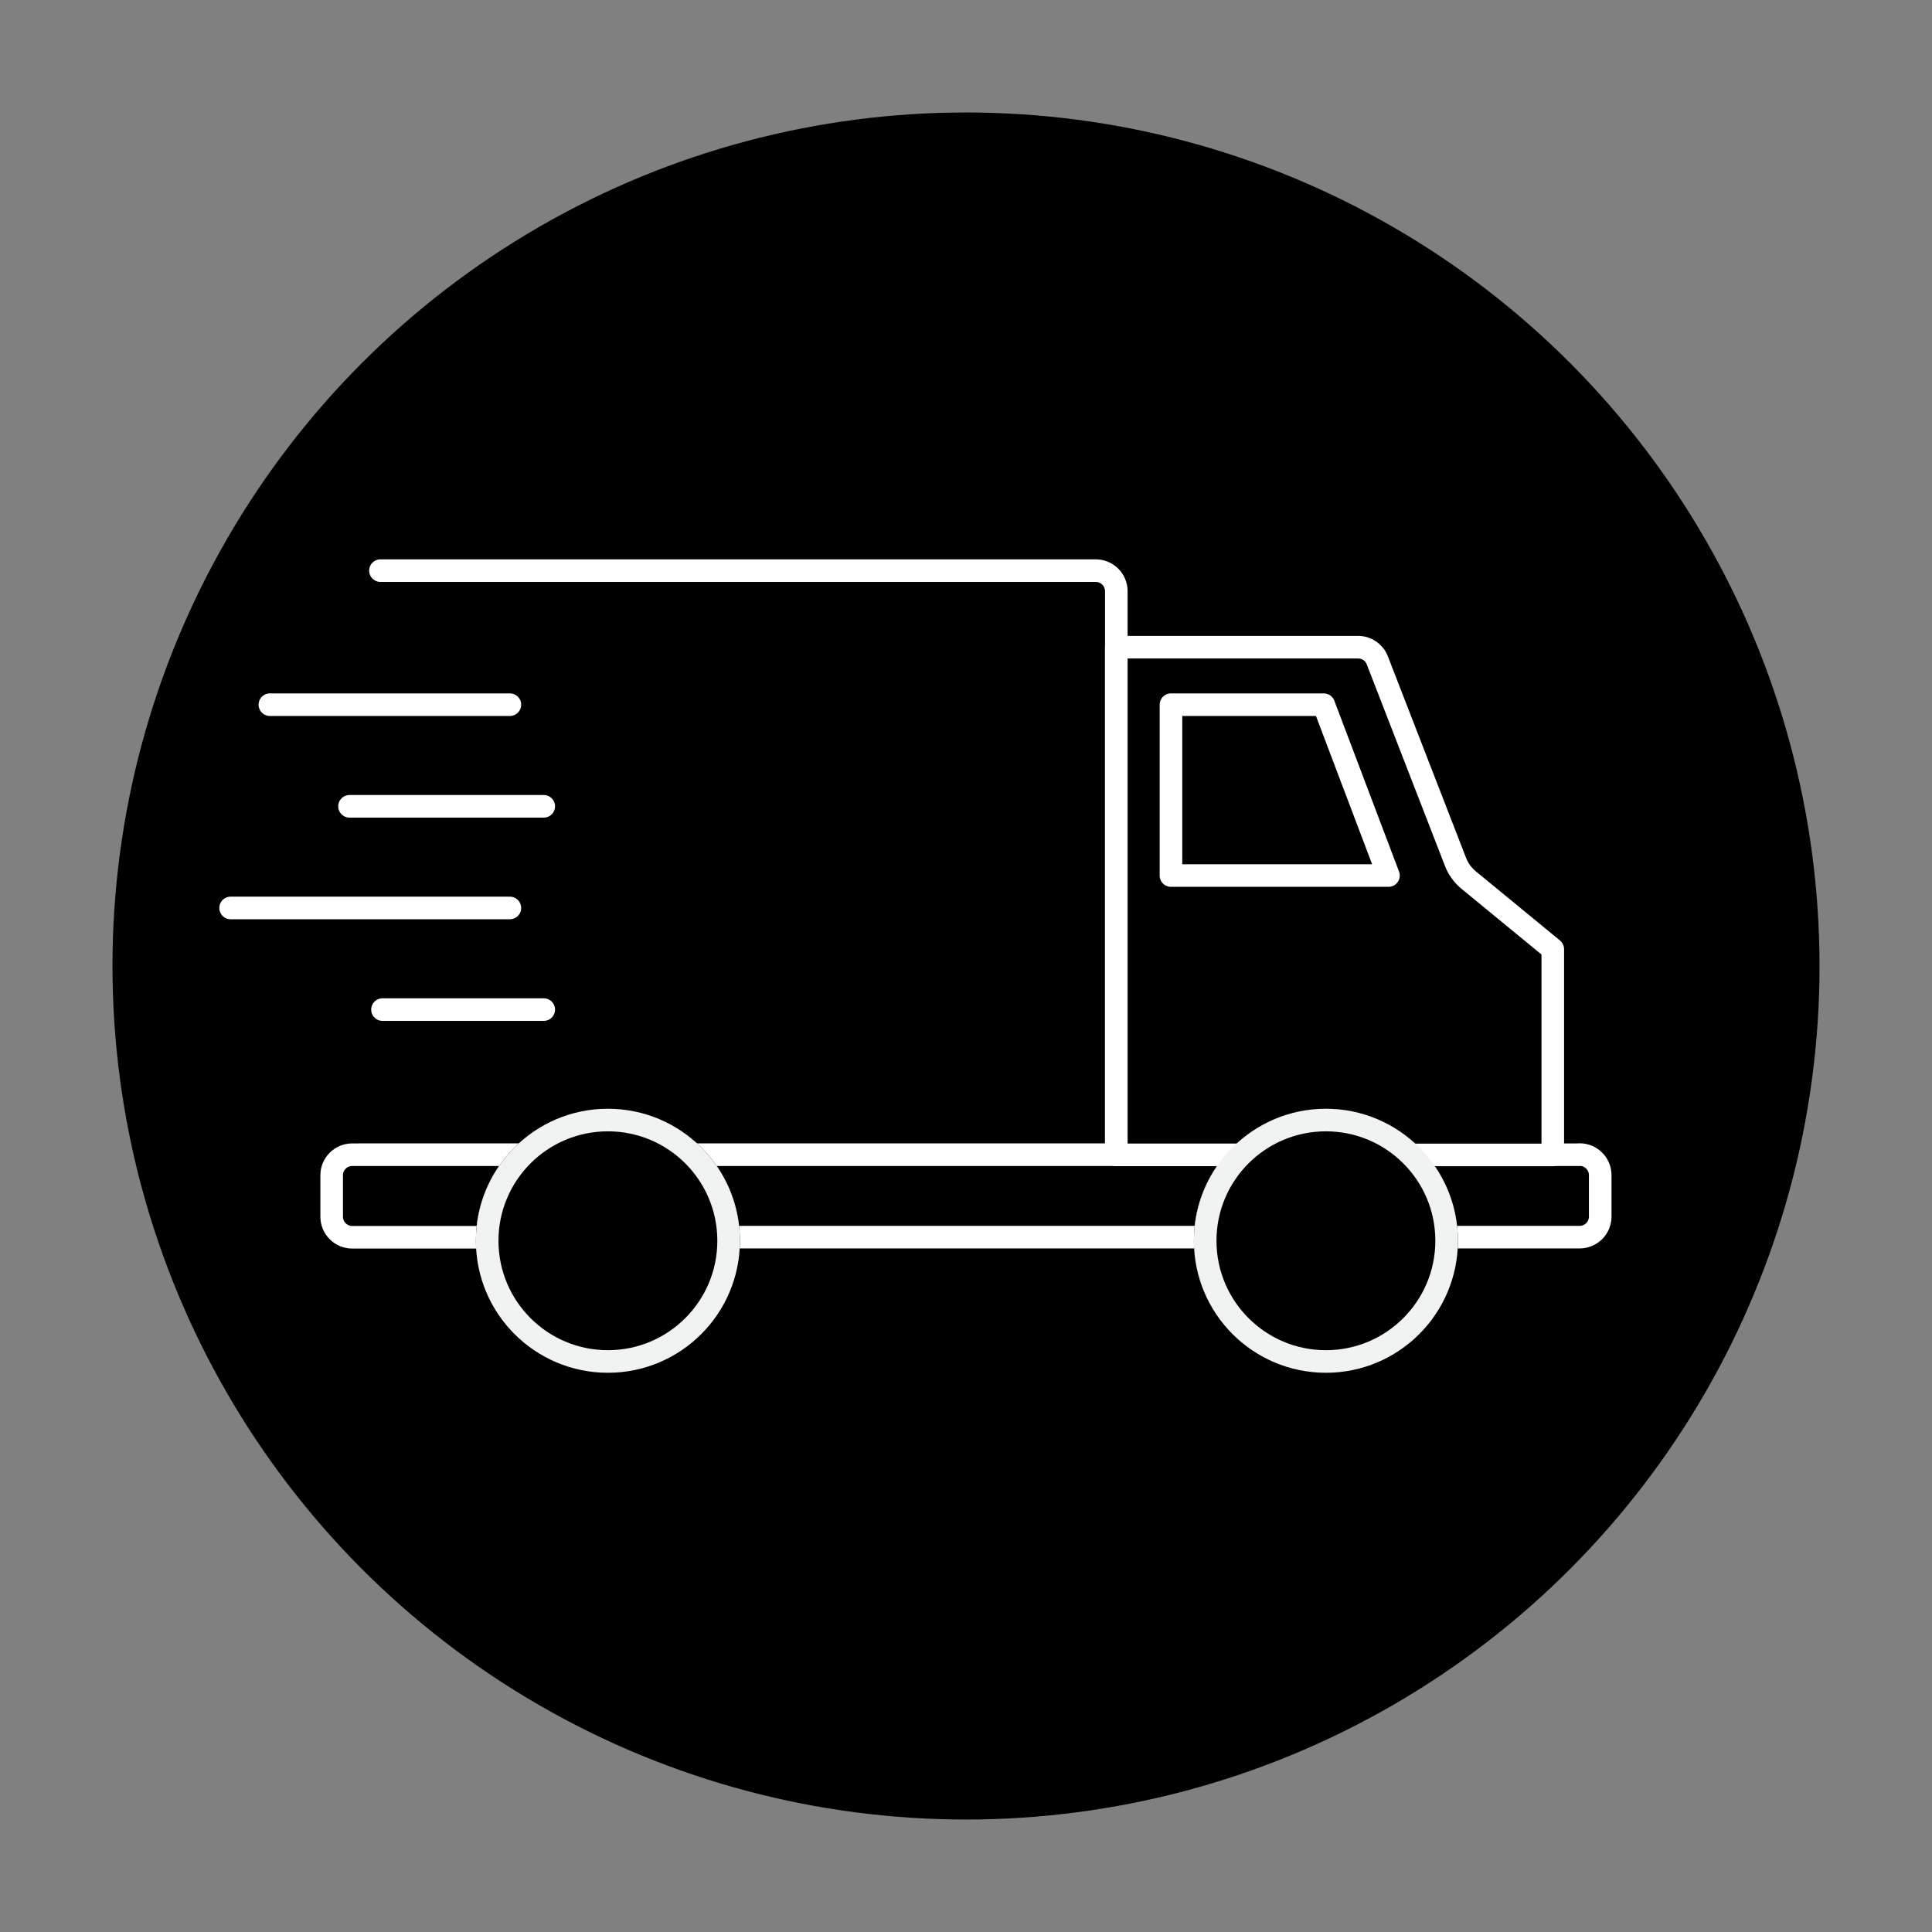 <svg viewBox="0 0 171.08 171.08" xmlns="http://www.w3.org/2000/svg" id="Layer_1"><rect x="0" y="0" width="171.08" height="171.08" fill="#808080" stroke="none"/><defs><style>.cls-1,.cls-2,.cls-3,.cls-4{stroke-linecap:round;stroke-linejoin:round;stroke-width:2px;}.cls-1,.cls-3{stroke:#fff;}.cls-2{stroke:#000;}.cls-2,.cls-3{fill:none;}.cls-4{stroke:#f1f2f2;}</style></defs><circle r="75.58" cy="85.54" cx="85.54"></circle><path d="M33.69,50.53h63.34c1,0,1.82.81,1.82,1.82v49.92H31.87" class="cls-1"></path><path d="M109.91,102.25h-48.58c1.9,1.87,3.1,4.45,3.18,7.3h42.21c.08-2.86,1.28-5.43,3.18-7.3Z" class="cls-1"></path><path d="M46.33,102.25h-15.14c-1,0-1.82.81-1.82,1.82v3.67c0,1,.81,1.82,1.82,1.82h11.95c.08-2.86,1.28-5.43,3.18-7.3Z" class="cls-1"></path><path d="M139.88,102.25h-14.98c1.9,1.87,3.1,4.45,3.18,7.3h11.8c1,0,1.82-.81,1.82-1.82v-3.67c0-1-.81-1.82-1.82-1.82Z" class="cls-1"></path><circle r="10.69" cy="109.87" cx="117.41" class="cls-2"></circle><circle r="10.69" cy="109.87" cx="53.83" class="cls-2"></circle><path d="M121.52,102.27h15.98v-18.22h0l-7.45-6.12c-.52-.43-.92-.98-1.16-1.6l-6.93-17.86c-.27-.7-.94-1.16-1.69-1.16h-21.42v44.95h22.66" class="cls-1"></path><circle r="10.69" cy="109.87" cx="117.41" class="cls-4"></circle><circle r="10.69" cy="109.87" cx="53.83" class="cls-4"></circle><polygon points="122.95 77.53 103.69 77.53 103.69 62.4 117.22 62.4 122.95 77.53" class="cls-1"></polygon><line y2="62.4" x2="45.15" y1="62.4" x1="23.9" class="cls-3"></line><line y2="71.4" x2="48.15" y1="71.4" x1="30.95" class="cls-3"></line><line y2="89.4" x2="48.15" y1="89.4" x1="33.87" class="cls-3"></line><line y2="80.4" x2="45.15" y1="80.4" x1="20.42" class="cls-3"></line></svg>